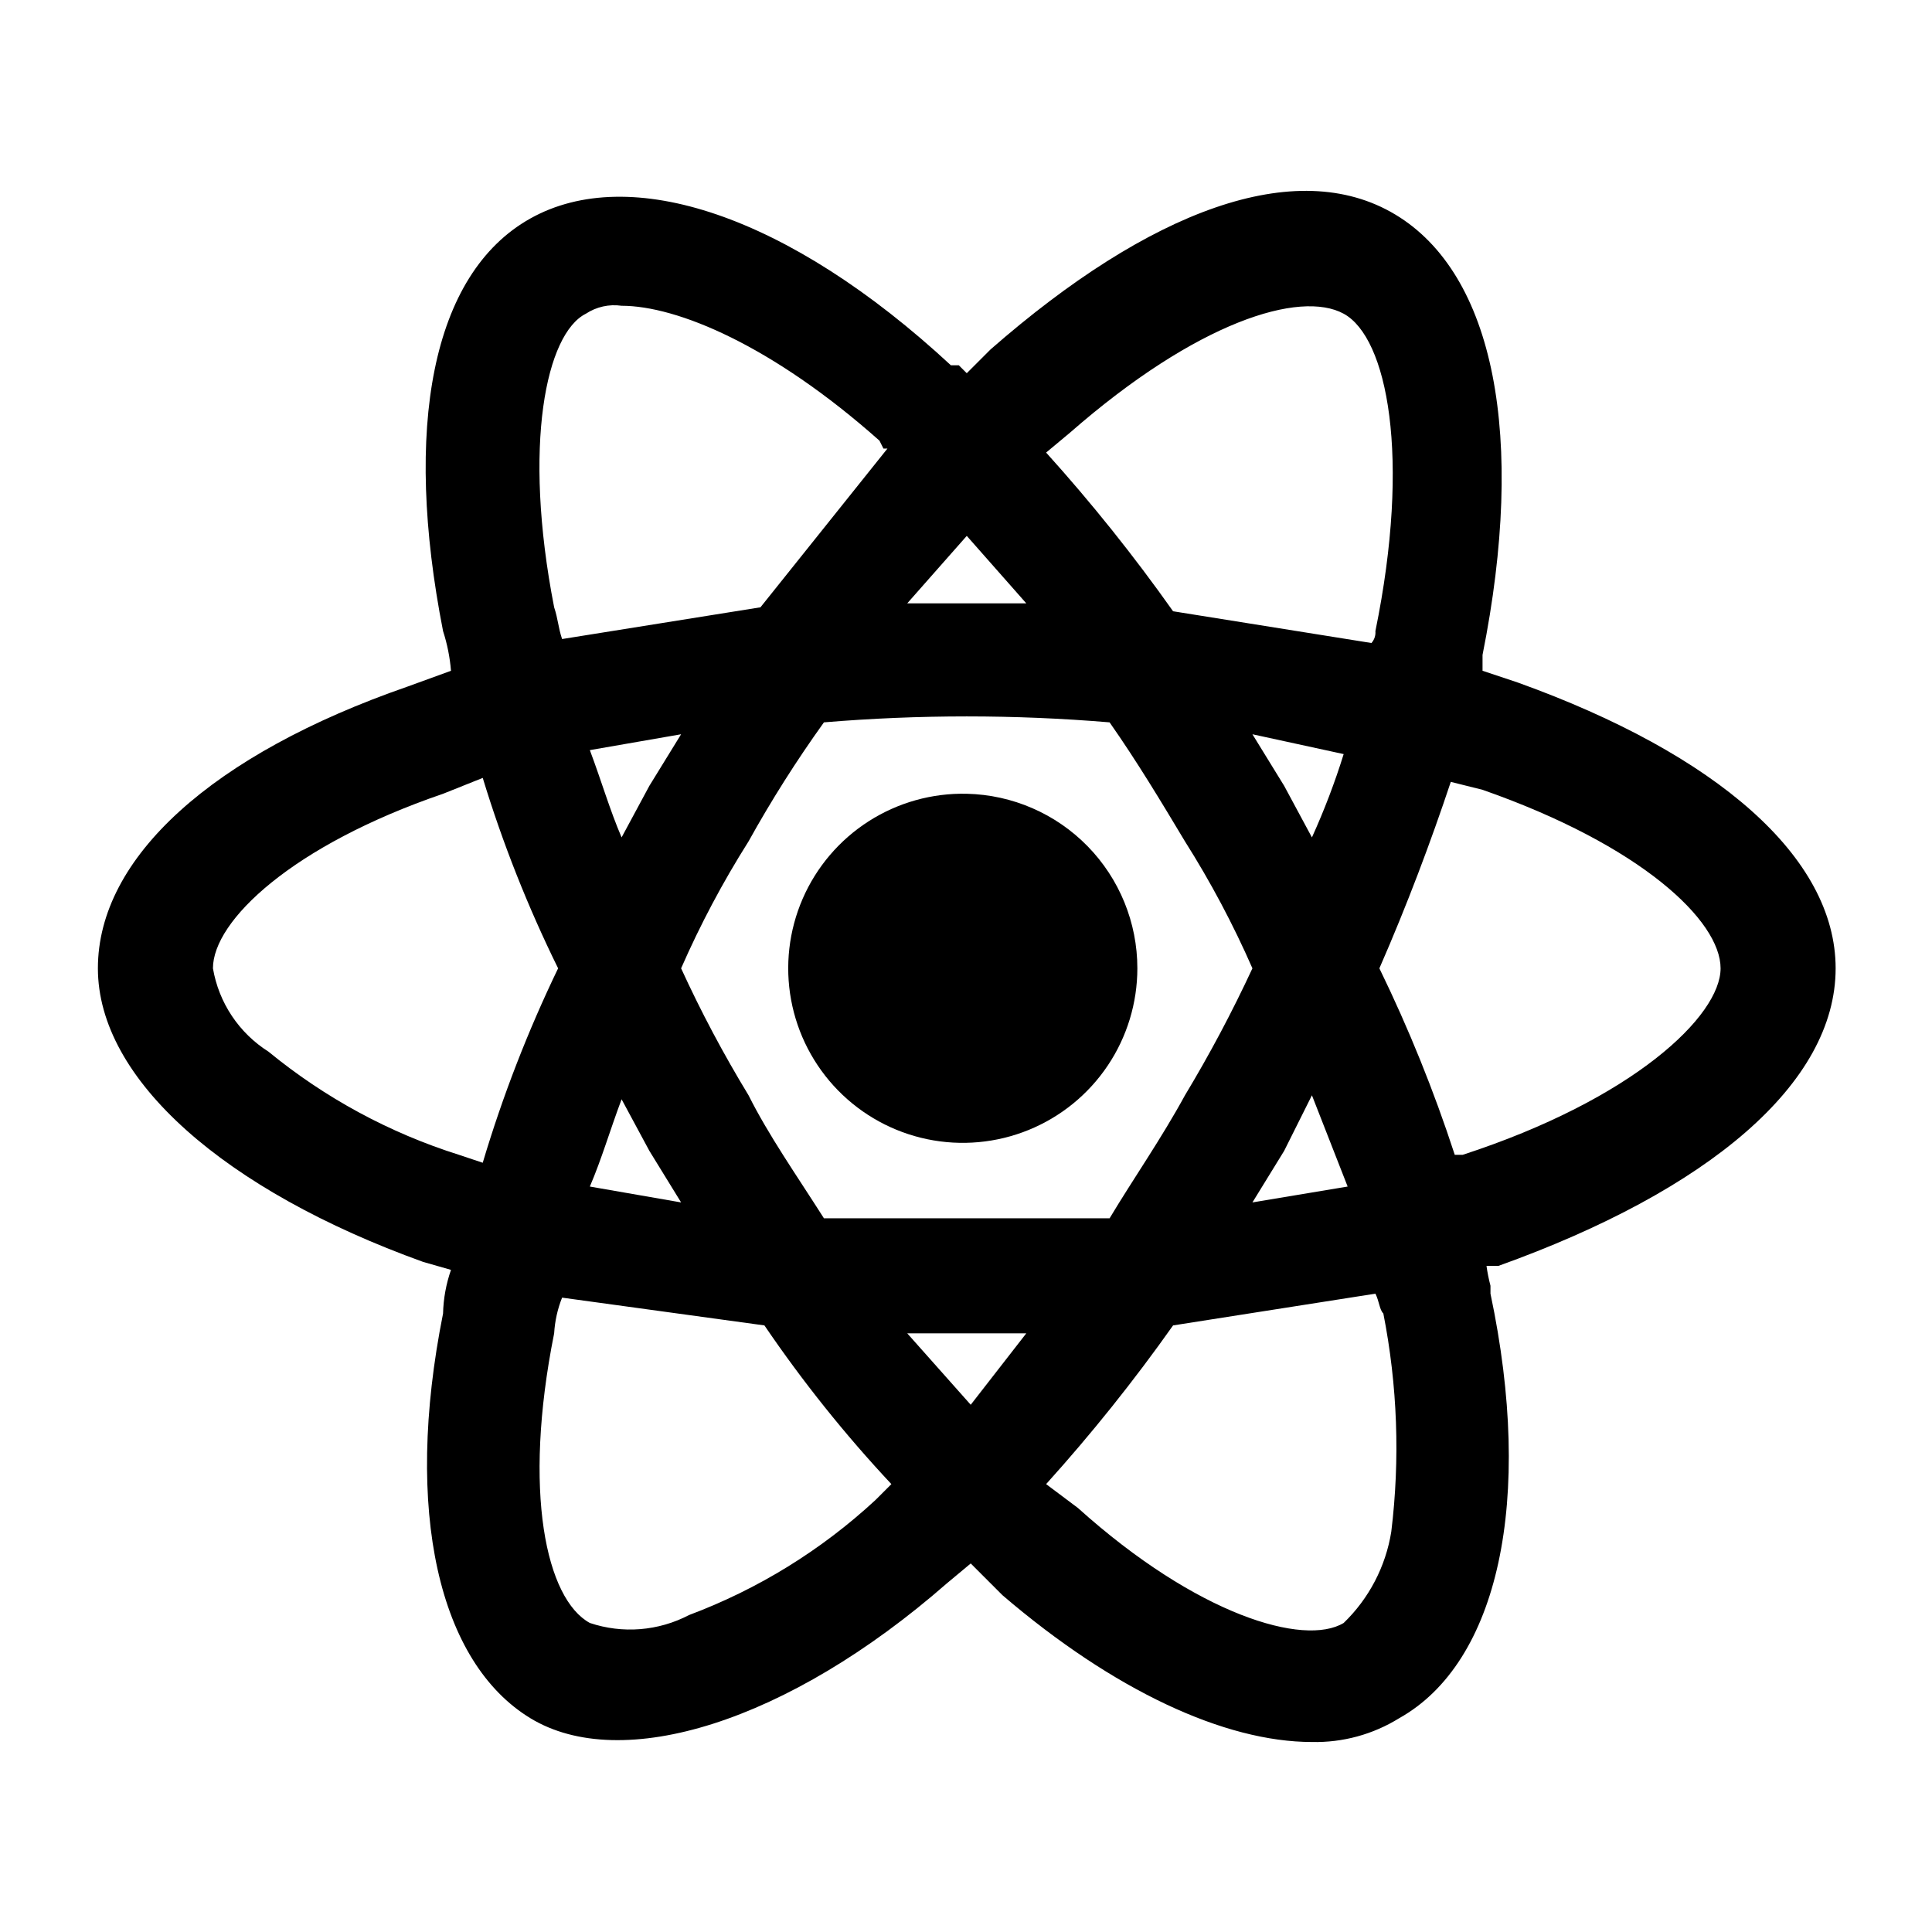 <svg width="154" height="154" viewBox="0 0 154 154" fill="none" xmlns="http://www.w3.org/2000/svg">
<mask id="mask0_2832_50" style="mask-type:luminance" maskUnits="userSpaceOnUse" x="1" y="1" width="152" height="153">
<path d="M152.961 1.287H1.162V153.086H152.961V1.287Z" fill="white"/>
</mask>
<g mask="url(#mask0_2832_50)">
<path d="M146.319 77.186C146.319 68.332 136.832 60.109 121.019 54.417L118.173 53.468V52.203C121.652 34.809 119.122 21.843 111.216 17.099C103.309 12.356 91.608 16.783 78.958 27.852L77.061 29.749L76.428 29.117H75.796C62.83 17.099 50.18 12.988 42.274 17.416C34.367 21.843 32.154 34.177 35.316 50.305C35.649 51.331 35.861 52.393 35.949 53.468L32.47 54.733C16.974 60.109 7.803 68.332 7.803 77.186C7.803 86.041 17.923 94.896 33.735 100.589L35.949 101.221C35.558 102.341 35.345 103.515 35.316 104.7C32.154 120.512 35 132.53 42.274 136.957C49.547 141.385 62.83 137.273 75.48 126.205L77.377 124.624L79.907 127.154C88.762 134.743 97.617 138.855 104.574 138.855C107.029 138.911 109.446 138.251 111.532 136.957C119.438 132.53 122.284 119.564 118.806 103.119V102.486C118.669 101.966 118.563 101.438 118.489 100.905H119.438C136.199 94.896 146.319 86.358 146.319 77.186ZM137.148 77.186C137.148 80.981 130.19 87.623 116.592 92.05H115.959C114.301 86.963 112.294 81.996 109.951 77.186C112.164 72.126 114.062 67.067 115.643 62.323L118.173 62.955C130.823 67.383 137.148 73.391 137.148 77.186ZM85.916 120.196L83.386 118.299C87.007 114.286 90.386 110.062 93.506 105.649L109.634 103.119C109.951 103.751 109.951 104.384 110.267 104.7C111.394 110.428 111.607 116.299 110.899 122.094C110.455 124.865 109.123 127.417 107.104 129.367C103.942 131.265 95.403 128.735 85.916 120.196ZM81.805 106.281L77.377 111.974L72.317 106.281H81.805ZM38.479 62.007C40.068 67.221 42.078 72.297 44.487 77.186C42.076 82.184 40.066 87.366 38.479 92.683L36.581 92.05C31.043 90.302 25.891 87.511 21.401 83.828C20.239 83.093 19.244 82.122 18.481 80.978C17.718 79.834 17.205 78.542 16.974 77.186C16.974 73.391 23.299 67.383 35.316 63.272L38.479 62.007ZM72.317 48.092L77.061 42.715L81.805 48.092H72.317ZM107.104 25.006C110.583 26.903 112.481 36.391 109.634 50.305C109.649 50.477 109.628 50.649 109.574 50.812C109.52 50.975 109.433 51.126 109.318 51.254L93.506 48.724C90.386 44.311 87.007 40.087 83.386 36.074L85.283 34.493C95.403 25.638 103.626 23.108 107.104 25.006ZM54.291 58.528L51.761 62.639L49.547 66.75C48.599 64.537 47.966 62.323 47.017 59.793L54.291 58.528ZM47.017 94.58C47.966 92.366 48.599 90.153 49.547 87.623L51.761 91.734L54.291 95.845L47.017 94.58ZM99.831 77.186C98.221 80.654 96.427 84.032 94.454 87.306C92.557 90.785 90.343 93.948 88.446 97.11H65.676C63.462 93.631 61.248 90.469 59.667 87.306C57.679 84.041 55.884 80.662 54.291 77.186C55.826 73.683 57.623 70.299 59.667 67.067C61.484 63.79 63.491 60.622 65.676 57.579C73.253 56.947 80.869 56.947 88.446 57.579C90.66 60.742 92.557 63.904 94.454 67.067C96.499 70.299 98.296 73.683 99.831 77.186ZM102.361 62.639L99.831 58.528L107.104 60.109C106.4 62.373 105.555 64.591 104.574 66.75L102.361 62.639ZM99.831 95.845L102.361 91.734L104.574 87.306L107.421 94.58L99.831 95.845ZM70.42 35.758H70.736L60.616 48.408L44.804 50.938C44.487 49.989 44.487 49.357 44.171 48.408C41.641 35.442 43.539 26.587 46.701 25.006C47.541 24.454 48.553 24.229 49.547 24.373C53.975 24.373 61.565 27.536 70.103 35.126L70.42 35.758ZM44.171 106.281C44.229 105.305 44.442 104.344 44.804 103.435L60.932 105.649C63.973 110.121 67.356 114.351 71.052 118.299L70.42 118.931L69.787 119.564C65.476 123.557 60.427 126.673 54.924 128.735C53.716 129.367 52.394 129.749 51.035 129.858C49.676 129.967 48.31 129.8 47.017 129.367C43.539 127.47 41.641 118.931 44.171 106.281Z" fill="black"/>
<path d="M77.06 63.271C74.296 63.208 71.575 63.971 69.245 65.461C66.916 66.951 65.083 69.102 63.981 71.638C62.88 74.175 62.558 76.982 63.059 79.702C63.56 82.421 64.859 84.93 66.792 86.908C68.725 88.886 71.203 90.243 73.911 90.806C76.618 91.369 79.432 91.112 81.993 90.069C84.555 89.026 86.747 87.243 88.29 84.949C89.834 82.654 90.658 79.951 90.659 77.186C90.66 73.55 89.237 70.058 86.696 67.457C84.154 64.856 80.696 63.354 77.06 63.271Z" fill="black"/>
</g>
</svg>
